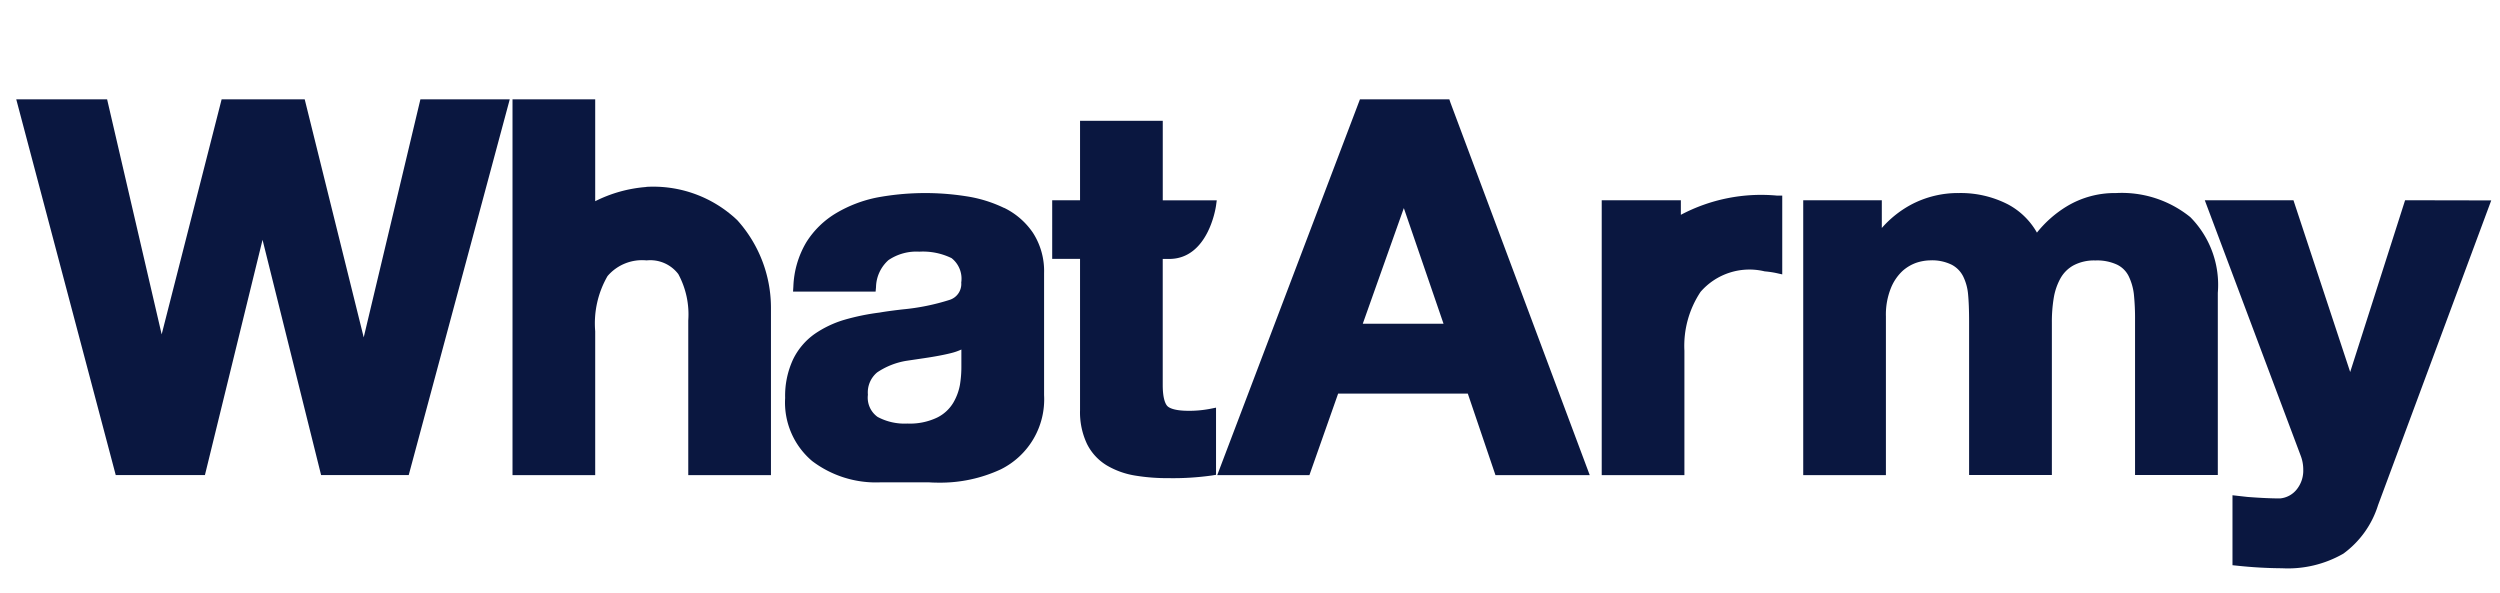 <svg xmlns="http://www.w3.org/2000/svg" xmlns:xlink="http://www.w3.org/1999/xlink" width="150.654" height="35.727" viewBox="0 0 150.654 35.727"><defs><style>.a{fill:none;}.b{fill:#0a1740;}.c{clip-path:url(#a);}</style><clipPath id="a"><rect class="a" width="150.654" height="35.727"/></clipPath></defs><path class="b" d="M318.855,36.765h-5.386l-8.6,22.646h5.555l1.73-4.911h7.815l1.666,4.911h5.681l-8.395-22.449Zm-.35,13.523h-4.866l2.474-6.968Z" transform="translate(-231.516 -30.78)"/><g transform="translate(0 0)"><g class="c"><path class="b" d="M321.544,40.925v-.878h-4.769V56.611h4.983v-7.5a5.874,5.874,0,0,1,.973-3.542,3.9,3.9,0,0,1,3.866-1.236,5.808,5.808,0,0,1,.691.1l.366.082V39.769h-.3a10.339,10.339,0,0,0-5.81,1.156" transform="translate(-220.253 -27.98)"/><path class="b" d="M341.868,39.672a5.586,5.586,0,0,0-2.968.8,6.849,6.849,0,0,0-1.8,1.584,4.357,4.357,0,0,0-1.742-1.7,6.228,6.228,0,0,0-2.964-.685,6.034,6.034,0,0,0-2.908.716,6.347,6.347,0,0,0-1.734,1.39V40.106h-4.736V56.669h4.983V47.1a4.283,4.283,0,0,1,.3-1.7A2.9,2.9,0,0,1,329,44.366a2.505,2.505,0,0,1,.851-.5,2.811,2.811,0,0,1,.808-.138,2.68,2.68,0,0,1,1.316.269,1.615,1.615,0,0,1,.681.7,3.034,3.034,0,0,1,.294,1.069c.041.42.062.973.062,1.639v9.257H338V47.475a8.8,8.8,0,0,1,.117-1.508,3.664,3.664,0,0,1,.4-1.154,2.014,2.014,0,0,1,.778-.779,2.649,2.649,0,0,1,1.331-.3,2.848,2.848,0,0,1,1.312.257,1.518,1.518,0,0,1,.689.687,3.374,3.374,0,0,1,.313,1.074,14.2,14.2,0,0,1,.072,1.569v9.343H348V45.684a5.8,5.8,0,0,0-1.658-4.562,6.557,6.557,0,0,0-4.477-1.45" transform="translate(-214.351 -28.038)"/><path class="b" d="M347.518,39.89l-3.309,10.351L340.79,39.89h-5.343l5.773,15.376a2.337,2.337,0,0,1,.161.876,1.8,1.8,0,0,1-.389,1.168,1.45,1.45,0,0,1-1.014.549c-.52,0-1.187-.029-1.974-.091l-.888-.1v4.216l.269.027a26.626,26.626,0,0,0,2.715.156,6.7,6.7,0,0,0,3.7-.882,5.724,5.724,0,0,0,2.088-2.92L352.709,39.9Z" transform="translate(-202.583 -27.823)"/><path class="b" d="M288.626,51.11,285.07,36.765h-5.006l-3.614,14.164-3.287-14.162h-5.475l5.995,22.642h5.374l3.472-14.177,3.529,14.177h5.28l6.088-22.642h-5.384Z" transform="translate(-266.708 -30.78)"/><path class="b" d="M291.108,42.049h0a8.237,8.237,0,0,0-3.073.856V36.765h-4.983V59.411h4.983V50.742a5.7,5.7,0,0,1,.742-3.324,2.738,2.738,0,0,1,2.355-.946,2.12,2.12,0,0,1,1.911.825,5.106,5.106,0,0,1,.6,2.795v9.319h4.983V49.29a7.885,7.885,0,0,0-2.028-5.24,7.345,7.345,0,0,0-5.483-2.009" transform="translate(-252.167 -30.78)"/><path class="b" d="M304.69,40.563a7.98,7.98,0,0,0-2.308-.707,15.9,15.9,0,0,0-5.354.08,7.844,7.844,0,0,0-2.441.932,5.339,5.339,0,0,0-1.814,1.765,5.614,5.614,0,0,0-.779,2.655l-.02.319h4.975l.025-.271a2.245,2.245,0,0,1,.751-1.629,3,3,0,0,1,1.855-.508,3.941,3.941,0,0,1,1.946.389,1.573,1.573,0,0,1,.584,1.469,1.006,1.006,0,0,1-.7,1.047,13.36,13.36,0,0,1-2.8.57c-.541.062-1.016.123-1.425.195a13.777,13.777,0,0,0-2.141.442,6.306,6.306,0,0,0-1.767.845,4.034,4.034,0,0,0-1.3,1.532,5.2,5.2,0,0,0-.479,2.326,4.617,4.617,0,0,0,1.625,3.8A6.363,6.363,0,0,0,297.23,57.1h2.953s.208.018.551.018a8.641,8.641,0,0,0,3.756-.8,4.708,4.708,0,0,0,2.612-4.477V44.5a4.256,4.256,0,0,0-.669-2.435,4.446,4.446,0,0,0-1.738-1.506m-2.577,8.529v1.094a6.672,6.672,0,0,1-.088,1.049,3.29,3.29,0,0,1-.4,1.072,2.336,2.336,0,0,1-.961.888,3.8,3.8,0,0,1-1.8.366,3.433,3.433,0,0,1-1.8-.4,1.425,1.425,0,0,1-.584-1.333,1.571,1.571,0,0,1,.56-1.351,4.43,4.43,0,0,1,1.779-.7l1.051-.156c.685-.1,1.24-.208,1.65-.313a3.361,3.361,0,0,0,.6-.212" transform="translate(-244.184 -28.033)"/><path class="b" d="M307.973,54.905c-.858,0-1.168-.179-1.269-.282s-.282-.411-.282-1.269v-7.6h.389c2.336,0,2.8-3.06,2.82-3.192l.047-.341h-3.254V37.431h-4.985v4.786h-1.678V45.75h1.678v9.115a4.455,4.455,0,0,0,.419,2.036,3.142,3.142,0,0,0,1.191,1.294,4.9,4.9,0,0,0,1.68.609,11.952,11.952,0,0,0,2.044.16,16.776,16.776,0,0,0,2.61-.16l.251-.041V54.715l-.358.072a6.7,6.7,0,0,1-1.3.119" transform="translate(-236.354 -30.15)"/></g></g></svg>